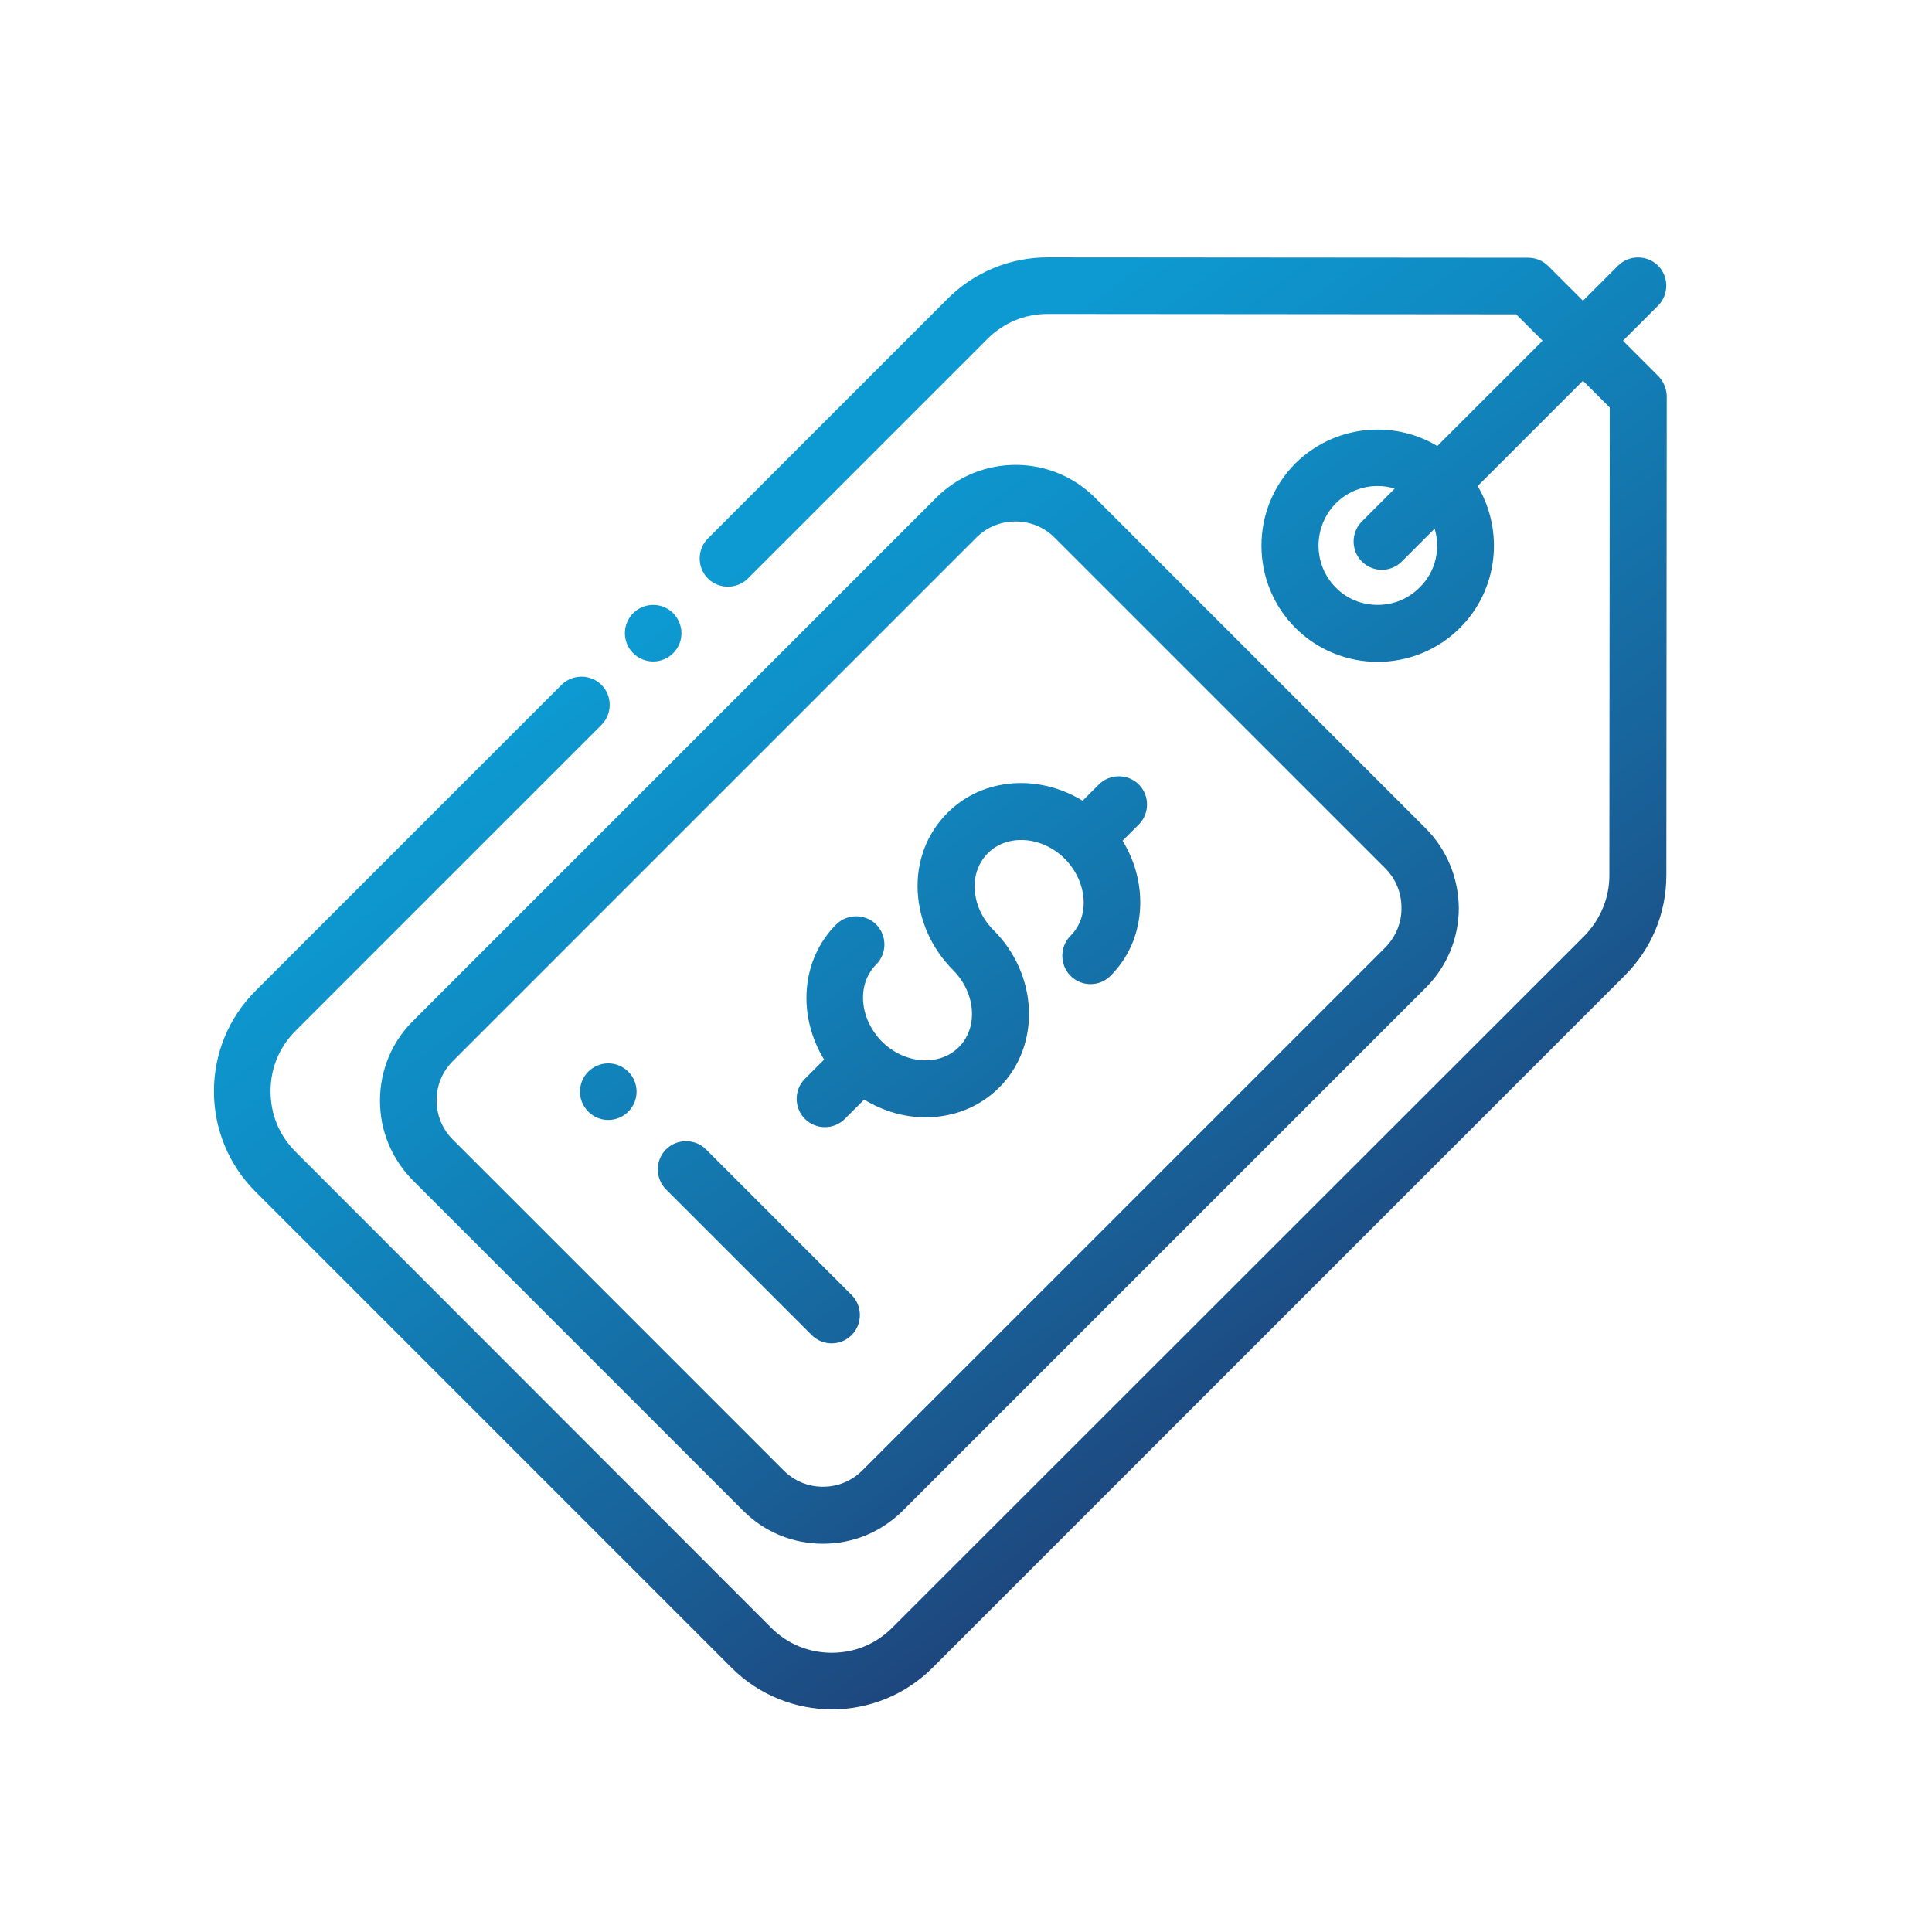 <svg xmlns="http://www.w3.org/2000/svg" xmlns:xlink="http://www.w3.org/1999/xlink" id="Capa_1" x="0px" y="0px" viewBox="0 0 512 512" style="enable-background:new 0 0 512 512;" xml:space="preserve">
<style type="text/css">
	.st0{fill:url(#SVGID_1_);}
	.st1{fill:url(#SVGID_2_);}
	.st2{fill:url(#SVGID_3_);}
	.st3{fill:url(#SVGID_4_);}
	.st4{fill:url(#SVGID_5_);}
	.st5{fill:url(#SVGID_6_);}
</style>
<g>
	<g>
		<linearGradient id="SVGID_1_" gradientUnits="userSpaceOnUse" x1="80.662" y1="46.411" x2="398.661" y2="464.411">
			<stop offset="0" style="stop-color:#0D9AD2"></stop>
			<stop offset="0.28" style="stop-color:#0D9AD2"></stop>
			<stop offset="0.41" style="stop-color:#108AC2"></stop>
			<stop offset="0.65" style="stop-color:#186299"></stop>
			<stop offset="0.99" style="stop-color:#252157"></stop>
			<stop offset="1" style="stop-color:#251E54"></stop>
		</linearGradient>
		<path class="st0" d="M178.4,162.5c-1.4-1.4-3.3-2.2-5.3-2.2c-2,0-3.9,0.8-5.3,2.2c-1.4,1.4-2.2,3.3-2.2,5.3c0,2,0.8,3.9,2.2,5.3    c1.4,1.4,3.3,2.2,5.3,2.2c2,0,3.9-0.8,5.3-2.2c1.4-1.4,2.2-3.3,2.2-5.3C180.6,165.9,179.8,163.9,178.4,162.5z"></path>
	</g>
</g>
<g>
	<g>
		<linearGradient id="SVGID_2_" gradientUnits="userSpaceOnUse" x1="119.338" y1="16.987" x2="437.338" y2="434.987">
			<stop offset="0" style="stop-color:#0D9AD2"></stop>
			<stop offset="0.28" style="stop-color:#0D9AD2"></stop>
			<stop offset="0.41" style="stop-color:#108AC2"></stop>
			<stop offset="0.65" style="stop-color:#186299"></stop>
			<stop offset="0.99" style="stop-color:#252157"></stop>
			<stop offset="1" style="stop-color:#251E54"></stop>
		</linearGradient>
		<path class="st1" d="M439.4,99.6l-9.3-9.3l9.3-9.3c2.9-2.9,2.9-7.7,0-10.6c-2.9-2.9-7.7-2.9-10.6,0l-9.3,9.3l-9.2-9.2    c-1.4-1.4-3.3-2.2-5.3-2.2l-127.3-0.1c0,0,0,0,0,0c-10,0-19.5,3.9-26.6,11l-63.5,63.5c-2.9,2.9-2.9,7.7,0,10.6    c2.9,2.9,7.7,2.9,10.6,0l63.5-63.5c4.3-4.3,9.9-6.6,16-6.6c0,0,0,0,0,0l124.1,0.1l7,7l-27.9,27.9c-11.8-7.1-27.4-5.5-37.6,4.6    c-5.8,5.8-9,13.6-9,21.8c0,8.2,3.2,16,9,21.8c6,6,13.9,9,21.8,9c7.9,0,15.8-3,21.8-9c10.2-10.2,11.7-25.7,4.7-37.6l27.9-27.9    l7.1,7.1l-0.1,124c0,6-2.4,11.7-6.6,16L236.4,431.4c-4.3,4.3-9.9,6.6-16,6.6c-6,0-11.7-2.3-16-6.6L78.3,305.2    c-4.3-4.3-6.6-9.9-6.6-16s2.3-11.7,6.6-16l81.1-81.1c2.9-2.9,2.9-7.7,0-10.6c-2.9-2.9-7.7-2.9-10.6,0l-81.1,81.1    c-7.1,7.1-11,16.6-11,26.6s3.9,19.5,11,26.6l126.2,126.2c7.3,7.3,17,11,26.6,11c9.6,0,19.3-3.7,26.6-11l183.5-183.5    c7.1-7.1,11-16.5,11-26.6l0.1-127.1C441.6,102.9,440.8,101,439.4,99.6z M376.2,155.7c-3,3-6.9,4.6-11.1,4.6    c-4.2,0-8.2-1.6-11.1-4.6c-6.1-6.1-6.1-16.1,0-22.3c3.1-3.1,7.1-4.6,11.1-4.6c1.5,0,3,0.2,4.5,0.7l-8.7,8.7    c-2.9,2.9-2.9,7.7,0,10.6c1.5,1.5,3.4,2.2,5.3,2.2c1.9,0,3.8-0.7,5.3-2.2l8.7-8.7C381.8,145.5,380.5,151.5,376.2,155.7z"></path>
	</g>
</g>
<g>
	<g>
		<linearGradient id="SVGID_3_" gradientUnits="userSpaceOnUse" x1="78.004" y1="48.432" x2="396.005" y2="466.432">
			<stop offset="0" style="stop-color:#0D9AD2"></stop>
			<stop offset="0.28" style="stop-color:#0D9AD2"></stop>
			<stop offset="0.41" style="stop-color:#108AC2"></stop>
			<stop offset="0.65" style="stop-color:#186299"></stop>
			<stop offset="0.99" style="stop-color:#252157"></stop>
			<stop offset="1" style="stop-color:#251E54"></stop>
		</linearGradient>
		<path class="st2" d="M377.8,219.5l-87.6-87.6c-11.6-11.6-30.5-11.6-42.1,0L109.4,270.6c-5.6,5.6-8.7,13.1-8.7,21.1    c0,8,3.1,15.4,8.7,21.1l87.6,87.6c5.6,5.6,13.1,8.7,21.1,8.7s15.4-3.1,21.1-8.7l138.7-138.7c5.6-5.6,8.7-13.1,8.7-21.1    C386.5,232.6,383.4,225.1,377.8,219.5z M367.2,251L228.5,389.7c-2.8,2.8-6.5,4.3-10.4,4.3s-7.6-1.5-10.4-4.3L120,302    c-2.8-2.8-4.3-6.5-4.3-10.4c0-3.9,1.5-7.6,4.3-10.4l138.7-138.7c2.9-2.9,6.6-4.3,10.4-4.3c3.8,0,7.5,1.4,10.4,4.3l87.6,87.6    c2.8,2.8,4.3,6.5,4.3,10.4C371.5,244.5,369.9,248.2,367.2,251z"></path>
	</g>
</g>
<g>
	<g>
		<linearGradient id="SVGID_4_" gradientUnits="userSpaceOnUse" x1="93.472" y1="36.665" x2="411.472" y2="454.665">
			<stop offset="0" style="stop-color:#0D9AD2"></stop>
			<stop offset="0.28" style="stop-color:#0D9AD2"></stop>
			<stop offset="0.41" style="stop-color:#108AC2"></stop>
			<stop offset="0.65" style="stop-color:#186299"></stop>
			<stop offset="0.99" style="stop-color:#252157"></stop>
			<stop offset="1" style="stop-color:#251E54"></stop>
		</linearGradient>
		<path class="st3" d="M301.8,218.5c2.9-2.9,2.9-7.7,0-10.6c-2.9-2.9-7.7-2.9-10.6,0l-4.3,4.3c-11.6-7.1-26.4-6.2-35.8,3.2    c-5.5,5.5-8.3,12.9-7.9,20.9c0.4,7.7,3.7,15.1,9.4,20.8c0,0,0,0,0,0c6,6.1,6.7,15.2,1.5,20.4c-5.2,5.2-14.4,4.5-20.4-1.5    c-6-6.1-6.7-15.2-1.5-20.4c2.9-2.9,2.9-7.7,0-10.6c-2.9-2.9-7.7-2.9-10.6,0c-9.4,9.4-10.3,24.2-3.2,35.8l-5.1,5.1    c-2.9,2.9-2.9,7.7,0,10.6c1.5,1.5,3.4,2.2,5.3,2.2c1.9,0,3.8-0.7,5.3-2.2l5.1-5.1c5.1,3.1,10.7,4.7,16.3,4.7    c7.2,0,14.2-2.6,19.5-7.9c11.1-11.1,10.4-29.8-1.5-41.7c0,0,0,0,0,0c-3-3-4.8-6.9-5-10.9c-0.2-3.7,1.1-7.1,3.5-9.5    c5.2-5.2,14.4-4.5,20.4,1.5c0,0,0,0,0,0c0,0,0,0,0,0c6,6.1,6.7,15.2,1.5,20.4c-2.9,2.9-2.9,7.7,0,10.6c1.5,1.5,3.4,2.2,5.3,2.2    s3.8-0.7,5.3-2.2c9.4-9.4,10.3-24.2,3.2-35.8L301.8,218.5z"></path>
	</g>
</g>
<g>
	<g>
		<linearGradient id="SVGID_5_" gradientUnits="userSpaceOnUse" x1="20.645" y1="92.069" x2="338.645" y2="510.069">
			<stop offset="0" style="stop-color:#0D9AD2"></stop>
			<stop offset="0.28" style="stop-color:#0D9AD2"></stop>
			<stop offset="0.41" style="stop-color:#108AC2"></stop>
			<stop offset="0.65" style="stop-color:#186299"></stop>
			<stop offset="0.99" style="stop-color:#252157"></stop>
			<stop offset="1" style="stop-color:#251E54"></stop>
		</linearGradient>
		<path class="st4" d="M225.7,343.2l-38.6-38.6c-2.9-2.9-7.7-2.9-10.6,0c-2.9,2.9-2.9,7.7,0,10.6l38.6,38.6c1.5,1.5,3.4,2.2,5.3,2.2    c1.9,0,3.8-0.7,5.3-2.2C228.6,350.9,228.6,346.1,225.7,343.2z"></path>
	</g>
</g>
<g>
	<g>
		<linearGradient id="SVGID_6_" gradientUnits="userSpaceOnUse" x1="14.597" y1="96.67" x2="332.597" y2="514.67">
			<stop offset="0" style="stop-color:#0D9AD2"></stop>
			<stop offset="0.28" style="stop-color:#0D9AD2"></stop>
			<stop offset="0.41" style="stop-color:#108AC2"></stop>
			<stop offset="0.65" style="stop-color:#186299"></stop>
			<stop offset="0.99" style="stop-color:#252157"></stop>
			<stop offset="1" style="stop-color:#251E54"></stop>
		</linearGradient>
		<path class="st5" d="M166.5,284c-1.4-1.4-3.3-2.2-5.3-2.2c-2,0-3.9,0.8-5.3,2.2c-1.4,1.4-2.2,3.3-2.2,5.3c0,2,0.8,3.9,2.2,5.3    c1.4,1.4,3.3,2.2,5.3,2.2c2,0,3.9-0.8,5.3-2.2c1.4-1.4,2.2-3.3,2.2-5.3C168.7,287.3,167.9,285.4,166.5,284z"></path>
	</g>
</g>
</svg>